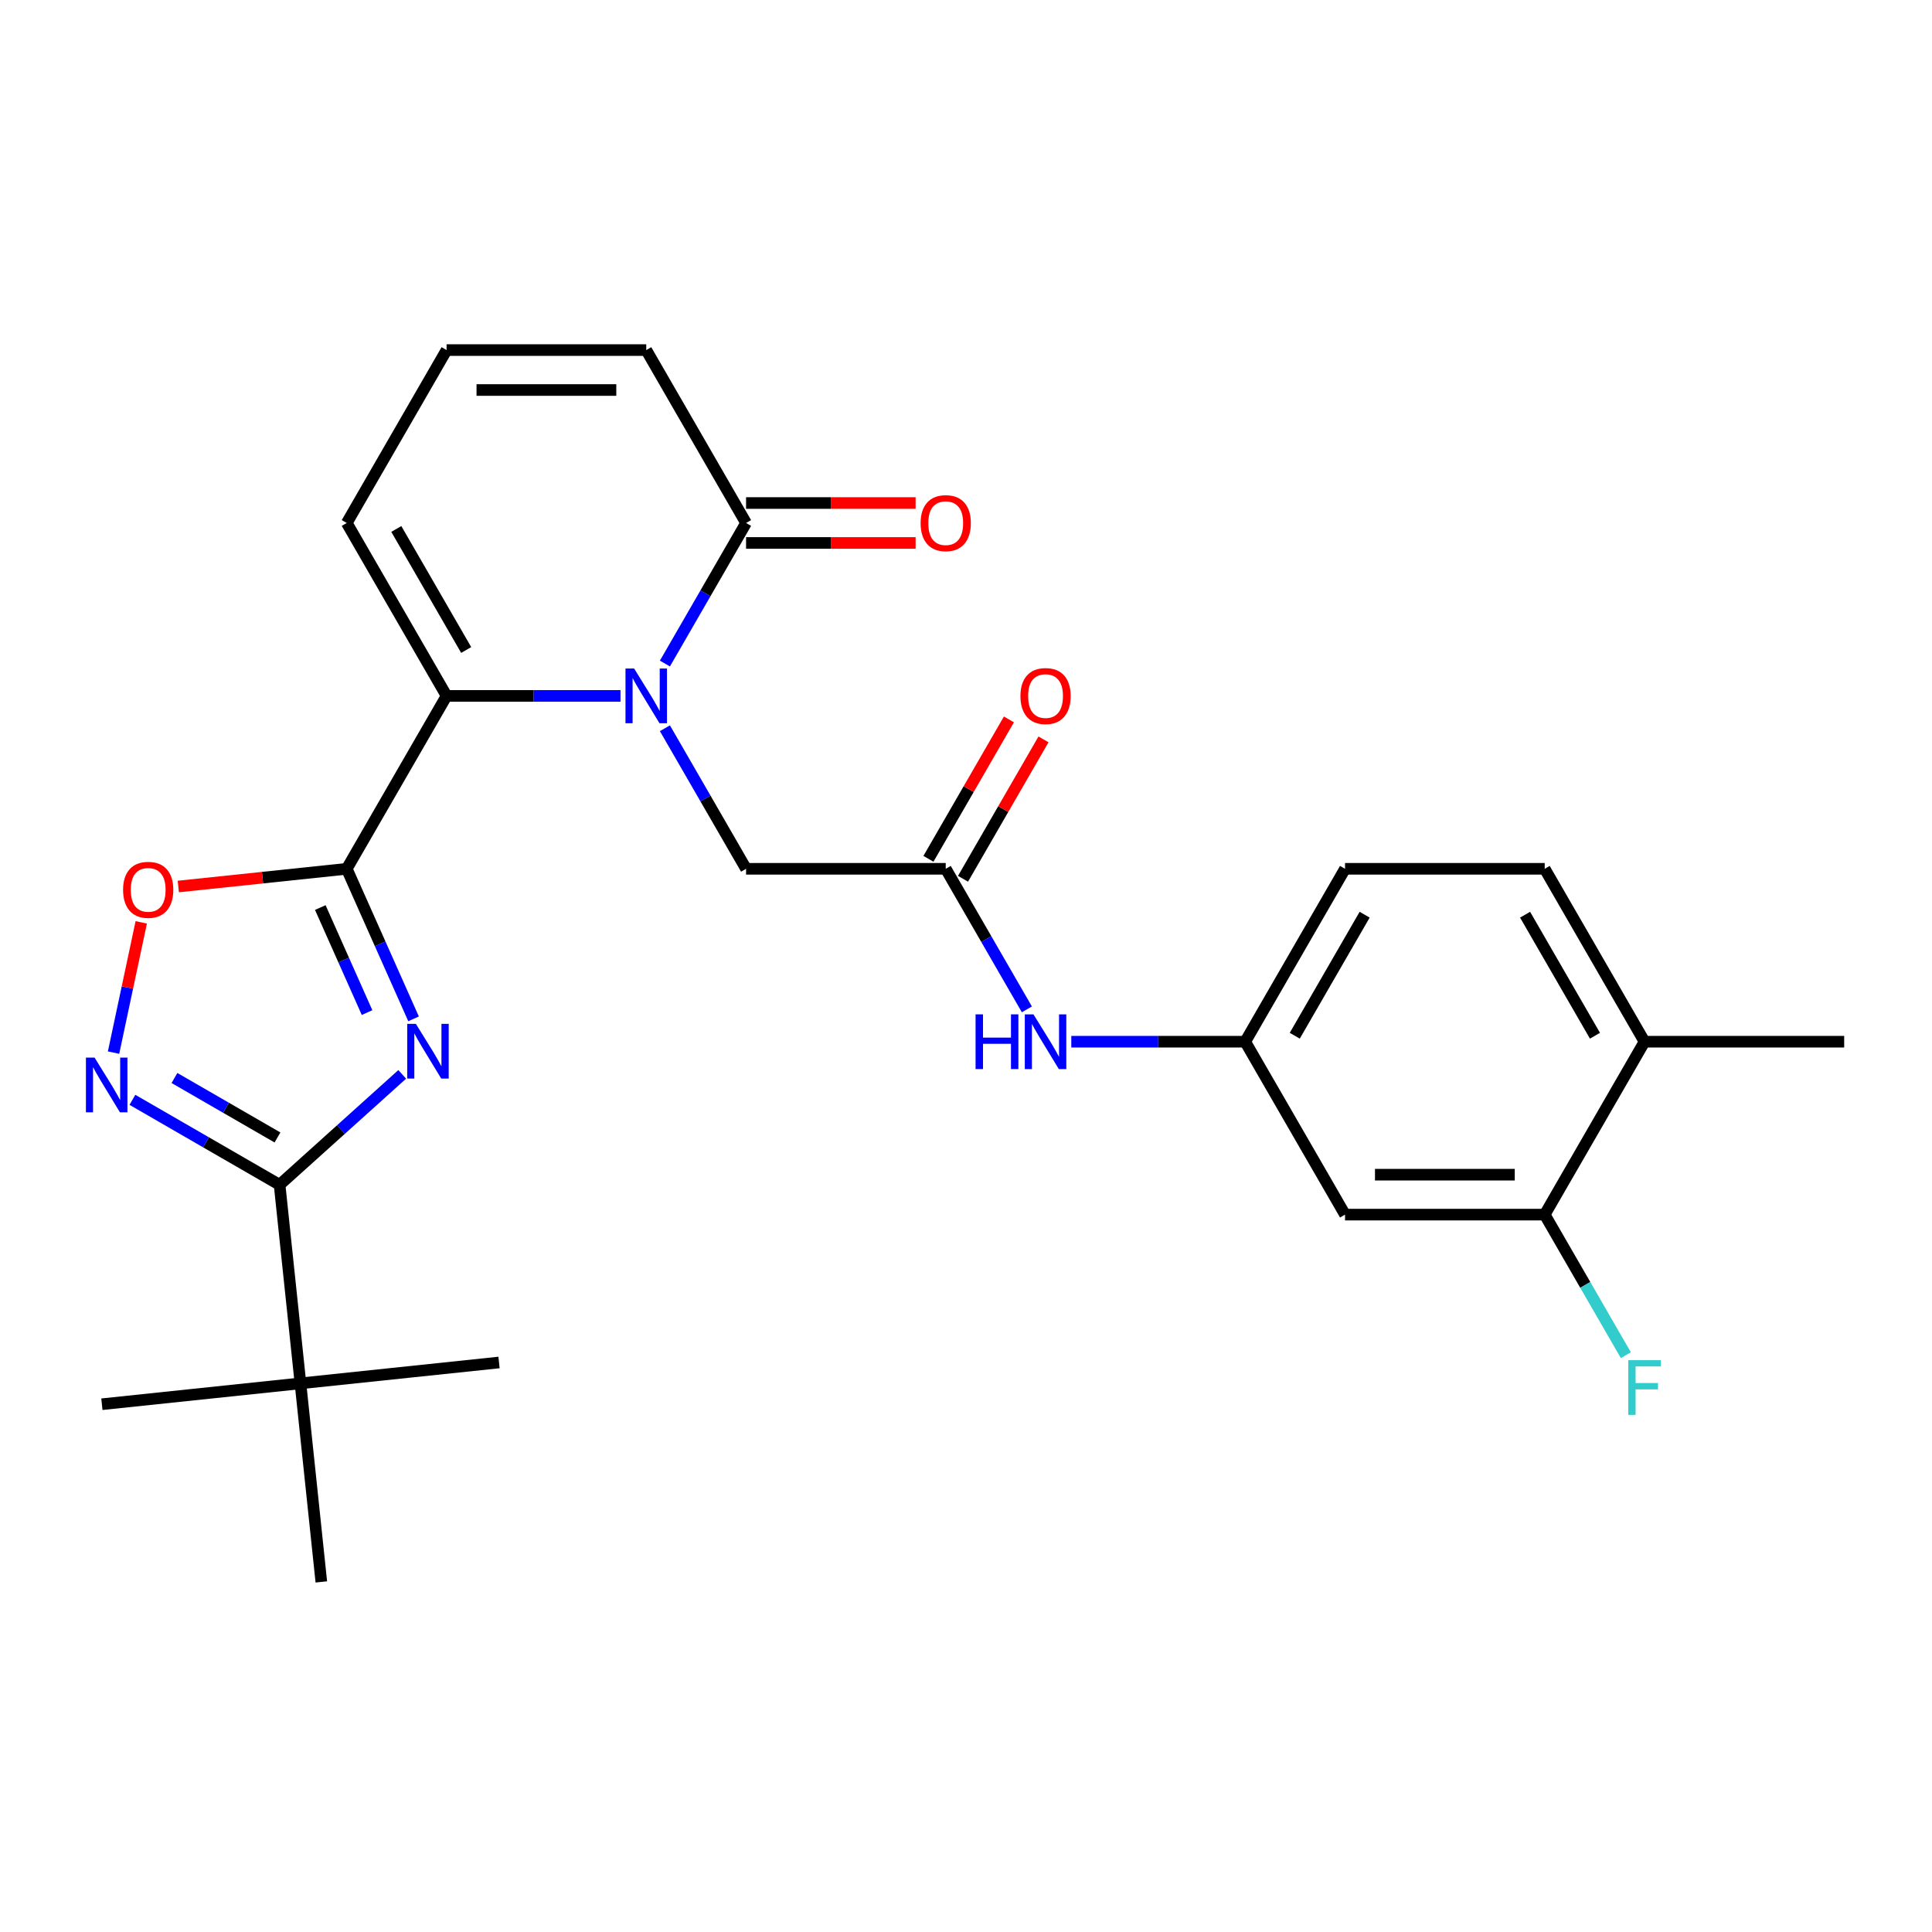 <?xml version='1.0' encoding='iso-8859-1'?>
<svg version='1.1' baseProfile='full'
              xmlns='http://www.w3.org/2000/svg'
                      xmlns:rdkit='http://www.rdkit.org/xml'
                      xmlns:xlink='http://www.w3.org/1999/xlink'
                  xml:space='preserve'
width='1000px' height='1000px' viewBox='0 0 1000 1000'>
<!-- END OF HEADER -->
<rect style='opacity:1.0;fill:#FFFFFF;stroke:none' width='1000' height='1000' x='0' y='0'> </rect>
<path class='bond-0' d='M 179.479,449.691 L 196.769,488.523' style='fill:none;fill-rule:evenodd;stroke:#000000;stroke-width:6px;stroke-linecap:butt;stroke-linejoin:miter;stroke-opacity:1' />
<path class='bond-0' d='M 196.769,488.523 L 214.058,527.355' style='fill:none;fill-rule:evenodd;stroke:#0000FF;stroke-width:6px;stroke-linecap:butt;stroke-linejoin:miter;stroke-opacity:1' />
<path class='bond-0' d='M 165.785,469.747 L 177.887,496.929' style='fill:none;fill-rule:evenodd;stroke:#000000;stroke-width:6px;stroke-linecap:butt;stroke-linejoin:miter;stroke-opacity:1' />
<path class='bond-0' d='M 177.887,496.929 L 189.989,524.112' style='fill:none;fill-rule:evenodd;stroke:#0000FF;stroke-width:6px;stroke-linecap:butt;stroke-linejoin:miter;stroke-opacity:1' />
<path class='bond-2' d='M 179.479,449.691 L 231.15,360.194' style='fill:none;fill-rule:evenodd;stroke:#000000;stroke-width:6px;stroke-linecap:butt;stroke-linejoin:miter;stroke-opacity:1' />
<path class='bond-5' d='M 179.479,449.691 L 135.883,454.273' style='fill:none;fill-rule:evenodd;stroke:#000000;stroke-width:6px;stroke-linecap:butt;stroke-linejoin:miter;stroke-opacity:1' />
<path class='bond-5' d='M 135.883,454.273 L 92.287,458.855' style='fill:none;fill-rule:evenodd;stroke:#FF0000;stroke-width:6px;stroke-linecap:butt;stroke-linejoin:miter;stroke-opacity:1' />
<path class='bond-3' d='M 208.189,556.095 L 176.452,584.672' style='fill:none;fill-rule:evenodd;stroke:#0000FF;stroke-width:6px;stroke-linecap:butt;stroke-linejoin:miter;stroke-opacity:1' />
<path class='bond-3' d='M 176.452,584.672 L 144.714,613.248' style='fill:none;fill-rule:evenodd;stroke:#000000;stroke-width:6px;stroke-linecap:butt;stroke-linejoin:miter;stroke-opacity:1' />
<path class='bond-1' d='M 321.169,360.194 L 276.16,360.194' style='fill:none;fill-rule:evenodd;stroke:#0000FF;stroke-width:6px;stroke-linecap:butt;stroke-linejoin:miter;stroke-opacity:1' />
<path class='bond-1' d='M 276.16,360.194 L 231.15,360.194' style='fill:none;fill-rule:evenodd;stroke:#000000;stroke-width:6px;stroke-linecap:butt;stroke-linejoin:miter;stroke-opacity:1' />
<path class='bond-6' d='M 344.16,343.45 L 365.162,307.074' style='fill:none;fill-rule:evenodd;stroke:#0000FF;stroke-width:6px;stroke-linecap:butt;stroke-linejoin:miter;stroke-opacity:1' />
<path class='bond-6' d='M 365.162,307.074 L 386.164,270.697' style='fill:none;fill-rule:evenodd;stroke:#000000;stroke-width:6px;stroke-linecap:butt;stroke-linejoin:miter;stroke-opacity:1' />
<path class='bond-8' d='M 344.16,376.937 L 365.162,413.314' style='fill:none;fill-rule:evenodd;stroke:#0000FF;stroke-width:6px;stroke-linecap:butt;stroke-linejoin:miter;stroke-opacity:1' />
<path class='bond-8' d='M 365.162,413.314 L 386.164,449.691' style='fill:none;fill-rule:evenodd;stroke:#000000;stroke-width:6px;stroke-linecap:butt;stroke-linejoin:miter;stroke-opacity:1' />
<path class='bond-12' d='M 231.15,360.194 L 179.479,270.697' style='fill:none;fill-rule:evenodd;stroke:#000000;stroke-width:6px;stroke-linecap:butt;stroke-linejoin:miter;stroke-opacity:1' />
<path class='bond-12' d='M 241.299,336.435 L 205.129,273.787' style='fill:none;fill-rule:evenodd;stroke:#000000;stroke-width:6px;stroke-linecap:butt;stroke-linejoin:miter;stroke-opacity:1' />
<path class='bond-9' d='M 144.714,613.248 L 155.516,716.024' style='fill:none;fill-rule:evenodd;stroke:#000000;stroke-width:6px;stroke-linecap:butt;stroke-linejoin:miter;stroke-opacity:1' />
<path class='bond-27' d='M 144.714,613.248 L 106.628,591.259' style='fill:none;fill-rule:evenodd;stroke:#000000;stroke-width:6px;stroke-linecap:butt;stroke-linejoin:miter;stroke-opacity:1' />
<path class='bond-27' d='M 106.628,591.259 L 68.541,569.269' style='fill:none;fill-rule:evenodd;stroke:#0000FF;stroke-width:6px;stroke-linecap:butt;stroke-linejoin:miter;stroke-opacity:1' />
<path class='bond-27' d='M 143.622,588.752 L 116.962,573.359' style='fill:none;fill-rule:evenodd;stroke:#000000;stroke-width:6px;stroke-linecap:butt;stroke-linejoin:miter;stroke-opacity:1' />
<path class='bond-27' d='M 116.962,573.359 L 90.301,557.967' style='fill:none;fill-rule:evenodd;stroke:#0000FF;stroke-width:6px;stroke-linecap:butt;stroke-linejoin:miter;stroke-opacity:1' />
<path class='bond-4' d='M 58.776,544.833 L 65.942,511.121' style='fill:none;fill-rule:evenodd;stroke:#0000FF;stroke-width:6px;stroke-linecap:butt;stroke-linejoin:miter;stroke-opacity:1' />
<path class='bond-4' d='M 65.942,511.121 L 73.108,477.409' style='fill:none;fill-rule:evenodd;stroke:#FF0000;stroke-width:6px;stroke-linecap:butt;stroke-linejoin:miter;stroke-opacity:1' />
<path class='bond-17' d='M 386.164,281.031 L 430.043,281.031' style='fill:none;fill-rule:evenodd;stroke:#000000;stroke-width:6px;stroke-linecap:butt;stroke-linejoin:miter;stroke-opacity:1' />
<path class='bond-17' d='M 430.043,281.031 L 473.922,281.031' style='fill:none;fill-rule:evenodd;stroke:#FF0000;stroke-width:6px;stroke-linecap:butt;stroke-linejoin:miter;stroke-opacity:1' />
<path class='bond-17' d='M 386.164,260.363 L 430.043,260.363' style='fill:none;fill-rule:evenodd;stroke:#000000;stroke-width:6px;stroke-linecap:butt;stroke-linejoin:miter;stroke-opacity:1' />
<path class='bond-17' d='M 430.043,260.363 L 473.922,260.363' style='fill:none;fill-rule:evenodd;stroke:#FF0000;stroke-width:6px;stroke-linecap:butt;stroke-linejoin:miter;stroke-opacity:1' />
<path class='bond-28' d='M 386.164,270.697 L 334.493,181.2' style='fill:none;fill-rule:evenodd;stroke:#000000;stroke-width:6px;stroke-linecap:butt;stroke-linejoin:miter;stroke-opacity:1' />
<path class='bond-7' d='M 489.506,449.691 L 386.164,449.691' style='fill:none;fill-rule:evenodd;stroke:#000000;stroke-width:6px;stroke-linecap:butt;stroke-linejoin:miter;stroke-opacity:1' />
<path class='bond-13' d='M 489.506,449.691 L 510.508,486.067' style='fill:none;fill-rule:evenodd;stroke:#000000;stroke-width:6px;stroke-linecap:butt;stroke-linejoin:miter;stroke-opacity:1' />
<path class='bond-13' d='M 510.508,486.067 L 531.51,522.444' style='fill:none;fill-rule:evenodd;stroke:#0000FF;stroke-width:6px;stroke-linecap:butt;stroke-linejoin:miter;stroke-opacity:1' />
<path class='bond-19' d='M 498.456,454.858 L 519.284,418.781' style='fill:none;fill-rule:evenodd;stroke:#000000;stroke-width:6px;stroke-linecap:butt;stroke-linejoin:miter;stroke-opacity:1' />
<path class='bond-19' d='M 519.284,418.781 L 540.113,382.705' style='fill:none;fill-rule:evenodd;stroke:#FF0000;stroke-width:6px;stroke-linecap:butt;stroke-linejoin:miter;stroke-opacity:1' />
<path class='bond-19' d='M 480.556,444.524 L 501.385,408.447' style='fill:none;fill-rule:evenodd;stroke:#000000;stroke-width:6px;stroke-linecap:butt;stroke-linejoin:miter;stroke-opacity:1' />
<path class='bond-19' d='M 501.385,408.447 L 522.214,372.37' style='fill:none;fill-rule:evenodd;stroke:#FF0000;stroke-width:6px;stroke-linecap:butt;stroke-linejoin:miter;stroke-opacity:1' />
<path class='bond-23' d='M 155.516,716.024 L 52.74,726.826' style='fill:none;fill-rule:evenodd;stroke:#000000;stroke-width:6px;stroke-linecap:butt;stroke-linejoin:miter;stroke-opacity:1' />
<path class='bond-24' d='M 155.516,716.024 L 258.292,705.222' style='fill:none;fill-rule:evenodd;stroke:#000000;stroke-width:6px;stroke-linecap:butt;stroke-linejoin:miter;stroke-opacity:1' />
<path class='bond-25' d='M 155.516,716.024 L 166.319,818.8' style='fill:none;fill-rule:evenodd;stroke:#000000;stroke-width:6px;stroke-linecap:butt;stroke-linejoin:miter;stroke-opacity:1' />
<path class='bond-10' d='M 799.532,628.685 L 696.19,628.685' style='fill:none;fill-rule:evenodd;stroke:#000000;stroke-width:6px;stroke-linecap:butt;stroke-linejoin:miter;stroke-opacity:1' />
<path class='bond-10' d='M 784.031,608.016 L 711.691,608.016' style='fill:none;fill-rule:evenodd;stroke:#000000;stroke-width:6px;stroke-linecap:butt;stroke-linejoin:miter;stroke-opacity:1' />
<path class='bond-21' d='M 799.532,628.685 L 820.534,665.061' style='fill:none;fill-rule:evenodd;stroke:#000000;stroke-width:6px;stroke-linecap:butt;stroke-linejoin:miter;stroke-opacity:1' />
<path class='bond-21' d='M 820.534,665.061 L 841.536,701.438' style='fill:none;fill-rule:evenodd;stroke:#33CCCC;stroke-width:6px;stroke-linecap:butt;stroke-linejoin:miter;stroke-opacity:1' />
<path class='bond-29' d='M 799.532,628.685 L 851.203,539.188' style='fill:none;fill-rule:evenodd;stroke:#000000;stroke-width:6px;stroke-linecap:butt;stroke-linejoin:miter;stroke-opacity:1' />
<path class='bond-11' d='M 696.19,628.685 L 644.519,539.188' style='fill:none;fill-rule:evenodd;stroke:#000000;stroke-width:6px;stroke-linecap:butt;stroke-linejoin:miter;stroke-opacity:1' />
<path class='bond-14' d='M 179.479,270.697 L 231.15,181.2' style='fill:none;fill-rule:evenodd;stroke:#000000;stroke-width:6px;stroke-linecap:butt;stroke-linejoin:miter;stroke-opacity:1' />
<path class='bond-16' d='M 554.5,539.188 L 599.51,539.188' style='fill:none;fill-rule:evenodd;stroke:#0000FF;stroke-width:6px;stroke-linecap:butt;stroke-linejoin:miter;stroke-opacity:1' />
<path class='bond-16' d='M 599.51,539.188 L 644.519,539.188' style='fill:none;fill-rule:evenodd;stroke:#000000;stroke-width:6px;stroke-linecap:butt;stroke-linejoin:miter;stroke-opacity:1' />
<path class='bond-15' d='M 231.15,181.2 L 334.493,181.2' style='fill:none;fill-rule:evenodd;stroke:#000000;stroke-width:6px;stroke-linecap:butt;stroke-linejoin:miter;stroke-opacity:1' />
<path class='bond-15' d='M 246.652,201.868 L 318.991,201.868' style='fill:none;fill-rule:evenodd;stroke:#000000;stroke-width:6px;stroke-linecap:butt;stroke-linejoin:miter;stroke-opacity:1' />
<path class='bond-22' d='M 644.519,539.188 L 696.19,449.691' style='fill:none;fill-rule:evenodd;stroke:#000000;stroke-width:6px;stroke-linecap:butt;stroke-linejoin:miter;stroke-opacity:1' />
<path class='bond-22' d='M 670.169,536.097 L 706.339,473.45' style='fill:none;fill-rule:evenodd;stroke:#000000;stroke-width:6px;stroke-linecap:butt;stroke-linejoin:miter;stroke-opacity:1' />
<path class='bond-18' d='M 851.203,539.188 L 799.532,449.691' style='fill:none;fill-rule:evenodd;stroke:#000000;stroke-width:6px;stroke-linecap:butt;stroke-linejoin:miter;stroke-opacity:1' />
<path class='bond-18' d='M 825.553,536.097 L 789.384,473.45' style='fill:none;fill-rule:evenodd;stroke:#000000;stroke-width:6px;stroke-linecap:butt;stroke-linejoin:miter;stroke-opacity:1' />
<path class='bond-26' d='M 851.203,539.188 L 954.545,539.188' style='fill:none;fill-rule:evenodd;stroke:#000000;stroke-width:6px;stroke-linecap:butt;stroke-linejoin:miter;stroke-opacity:1' />
<path class='bond-20' d='M 799.532,449.691 L 696.19,449.691' style='fill:none;fill-rule:evenodd;stroke:#000000;stroke-width:6px;stroke-linecap:butt;stroke-linejoin:miter;stroke-opacity:1' />
<path  class='atom-1' d='M 215.252 529.939
L 224.532 544.939
Q 225.452 546.419, 226.932 549.099
Q 228.412 551.779, 228.492 551.939
L 228.492 529.939
L 232.252 529.939
L 232.252 558.259
L 228.372 558.259
L 218.412 541.859
Q 217.252 539.939, 216.012 537.739
Q 214.812 535.539, 214.452 534.859
L 214.452 558.259
L 210.772 558.259
L 210.772 529.939
L 215.252 529.939
' fill='#0000FF'/>
<path  class='atom-2' d='M 328.233 346.034
L 337.513 361.034
Q 338.433 362.514, 339.913 365.194
Q 341.393 367.874, 341.473 368.034
L 341.473 346.034
L 345.233 346.034
L 345.233 374.354
L 341.353 374.354
L 331.393 357.954
Q 330.233 356.034, 328.993 353.834
Q 327.793 351.634, 327.433 350.954
L 327.433 374.354
L 323.753 374.354
L 323.753 346.034
L 328.233 346.034
' fill='#0000FF'/>
<path  class='atom-5' d='M 48.957 547.417
L 58.237 562.417
Q 59.157 563.897, 60.637 566.577
Q 62.117 569.257, 62.197 569.417
L 62.197 547.417
L 65.957 547.417
L 65.957 575.737
L 62.077 575.737
L 52.117 559.337
Q 50.957 557.417, 49.717 555.217
Q 48.517 553.017, 48.157 552.337
L 48.157 575.737
L 44.477 575.737
L 44.477 547.417
L 48.957 547.417
' fill='#0000FF'/>
<path  class='atom-6' d='M 63.703 460.573
Q 63.703 453.773, 67.063 449.973
Q 70.423 446.173, 76.703 446.173
Q 82.983 446.173, 86.343 449.973
Q 89.703 453.773, 89.703 460.573
Q 89.703 467.453, 86.303 471.373
Q 82.903 475.253, 76.703 475.253
Q 70.463 475.253, 67.063 471.373
Q 63.703 467.493, 63.703 460.573
M 76.703 472.053
Q 81.023 472.053, 83.343 469.173
Q 85.703 466.253, 85.703 460.573
Q 85.703 455.013, 83.343 452.213
Q 81.023 449.373, 76.703 449.373
Q 72.383 449.373, 70.023 452.173
Q 67.703 454.973, 67.703 460.573
Q 67.703 466.293, 70.023 469.173
Q 72.383 472.053, 76.703 472.053
' fill='#FF0000'/>
<path  class='atom-14' d='M 504.957 525.028
L 508.797 525.028
L 508.797 537.068
L 523.277 537.068
L 523.277 525.028
L 527.117 525.028
L 527.117 553.348
L 523.277 553.348
L 523.277 540.268
L 508.797 540.268
L 508.797 553.348
L 504.957 553.348
L 504.957 525.028
' fill='#0000FF'/>
<path  class='atom-14' d='M 534.917 525.028
L 544.197 540.028
Q 545.117 541.508, 546.597 544.188
Q 548.077 546.868, 548.157 547.028
L 548.157 525.028
L 551.917 525.028
L 551.917 553.348
L 548.037 553.348
L 538.077 536.948
Q 536.917 535.028, 535.677 532.828
Q 534.477 530.628, 534.117 529.948
L 534.117 553.348
L 530.437 553.348
L 530.437 525.028
L 534.917 525.028
' fill='#0000FF'/>
<path  class='atom-18' d='M 476.506 270.777
Q 476.506 263.977, 479.866 260.177
Q 483.226 256.377, 489.506 256.377
Q 495.786 256.377, 499.146 260.177
Q 502.506 263.977, 502.506 270.777
Q 502.506 277.657, 499.106 281.577
Q 495.706 285.457, 489.506 285.457
Q 483.266 285.457, 479.866 281.577
Q 476.506 277.697, 476.506 270.777
M 489.506 282.257
Q 493.826 282.257, 496.146 279.377
Q 498.506 276.457, 498.506 270.777
Q 498.506 265.217, 496.146 262.417
Q 493.826 259.577, 489.506 259.577
Q 485.186 259.577, 482.826 262.377
Q 480.506 265.177, 480.506 270.777
Q 480.506 276.497, 482.826 279.377
Q 485.186 282.257, 489.506 282.257
' fill='#FF0000'/>
<path  class='atom-20' d='M 528.177 360.274
Q 528.177 353.474, 531.537 349.674
Q 534.897 345.874, 541.177 345.874
Q 547.457 345.874, 550.817 349.674
Q 554.177 353.474, 554.177 360.274
Q 554.177 367.154, 550.777 371.074
Q 547.377 374.954, 541.177 374.954
Q 534.937 374.954, 531.537 371.074
Q 528.177 367.194, 528.177 360.274
M 541.177 371.754
Q 545.497 371.754, 547.817 368.874
Q 550.177 365.954, 550.177 360.274
Q 550.177 354.714, 547.817 351.914
Q 545.497 349.074, 541.177 349.074
Q 536.857 349.074, 534.497 351.874
Q 532.177 354.674, 532.177 360.274
Q 532.177 365.994, 534.497 368.874
Q 536.857 371.754, 541.177 371.754
' fill='#FF0000'/>
<path  class='atom-22' d='M 842.783 704.022
L 859.623 704.022
L 859.623 707.262
L 846.583 707.262
L 846.583 715.862
L 858.183 715.862
L 858.183 719.142
L 846.583 719.142
L 846.583 732.342
L 842.783 732.342
L 842.783 704.022
' fill='#33CCCC'/>
</svg>
